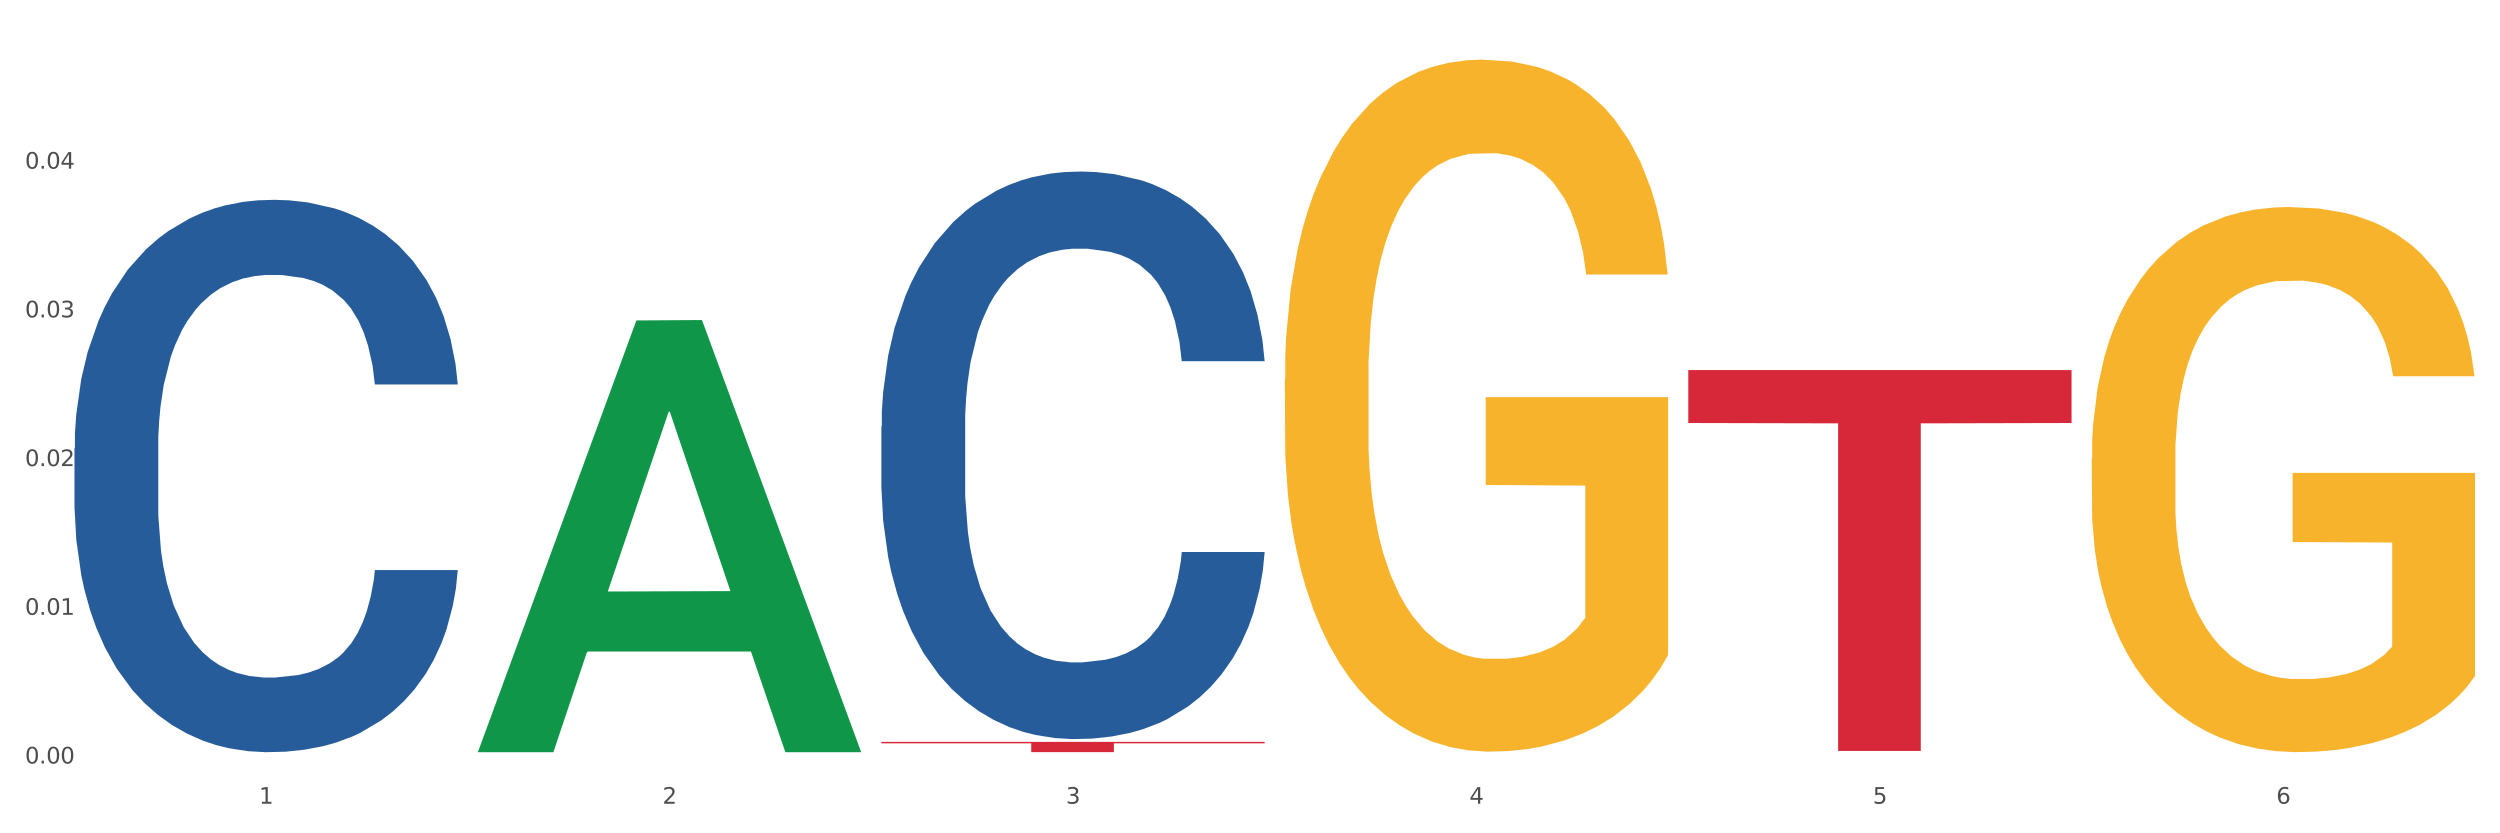 <?xml version="1.0" encoding="utf-8" standalone="no"?>
<!DOCTYPE svg PUBLIC "-//W3C//DTD SVG 1.1//EN"
  "http://www.w3.org/Graphics/SVG/1.1/DTD/svg11.dtd">
<svg xmlns:xlink="http://www.w3.org/1999/xlink" width="1080pt" height="360pt" viewBox="0 0 1080 360" xmlns="http://www.w3.org/2000/svg" version="1.1">
 <rect x="0" y="0" width="1080" height="360" fill="#333333" stroke="none"/>
 <defs>
  <style type="text/css">*{stroke-linejoin: round; stroke-linecap: butt}</style>
 </defs>
 <g id="figure_1">
  <g id="patch_1">
   <path d="M 0 360 
L 1080 360 
L 1080 0 
L 0 0 
z
" style="fill: #ffffff; stroke: #ffffff; stroke-linejoin: miter"/>
  </g>
  <g id="axes_1">
   <g id="matplotlib.axis_1">
    <g id="xtick_1">
     <g id="text_1">
      <!-- 1 -->
      <g style="fill: #4d4d4d" transform="translate(111.909 347.204) scale(0.096 -0.096)">
       <defs>
        <path id="DejaVuSans-31" d="M 794 531 
L 1825 531 
L 1825 4091 
L 703 3866 
L 703 4441 
L 1819 4666 
L 2450 4666 
L 2450 531 
L 3481 531 
L 3481 0 
L 794 0 
L 794 531 
z
" transform="scale(0.016)"/>
       </defs>
       <use xlink:href="#DejaVuSans-31"/>
      </g>
     </g>
    </g>
    <g id="xtick_2">
     <g id="text_2">
      <!-- 2 -->
      <g style="fill: #4d4d4d" transform="translate(286.199 347.204) scale(0.096 -0.096)">
       <defs>
        <path id="DejaVuSans-32" d="M 1228 531 
L 3431 531 
L 3431 0 
L 469 0 
L 469 531 
Q 828 903 1448 1529 
Q 2069 2156 2228 2338 
Q 2531 2678 2651 2914 
Q 2772 3150 2772 3378 
Q 2772 3750 2511 3984 
Q 2250 4219 1831 4219 
Q 1534 4219 1204 4116 
Q 875 4013 500 3803 
L 500 4441 
Q 881 4594 1212 4672 
Q 1544 4750 1819 4750 
Q 2544 4750 2975 4387 
Q 3406 4025 3406 3419 
Q 3406 3131 3298 2873 
Q 3191 2616 2906 2266 
Q 2828 2175 2409 1742 
Q 1991 1309 1228 531 
z
" transform="scale(0.016)"/>
       </defs>
       <use xlink:href="#DejaVuSans-32"/>
      </g>
     </g>
    </g>
    <g id="xtick_3">
     <g id="text_3">
      <!-- 3 -->
      <g style="fill: #4d4d4d" transform="translate(460.489 347.204) scale(0.096 -0.096)">
       <defs>
        <path id="DejaVuSans-33" d="M 2597 2516 
Q 3050 2419 3304 2112 
Q 3559 1806 3559 1356 
Q 3559 666 3084 287 
Q 2609 -91 1734 -91 
Q 1441 -91 1130 -33 
Q 819 25 488 141 
L 488 750 
Q 750 597 1062 519 
Q 1375 441 1716 441 
Q 2309 441 2620 675 
Q 2931 909 2931 1356 
Q 2931 1769 2642 2001 
Q 2353 2234 1838 2234 
L 1294 2234 
L 1294 2753 
L 1863 2753 
Q 2328 2753 2575 2939 
Q 2822 3125 2822 3475 
Q 2822 3834 2567 4026 
Q 2313 4219 1838 4219 
Q 1578 4219 1281 4162 
Q 984 4106 628 3988 
L 628 4550 
Q 988 4650 1302 4700 
Q 1616 4750 1894 4750 
Q 2613 4750 3031 4423 
Q 3450 4097 3450 3541 
Q 3450 3153 3228 2886 
Q 3006 2619 2597 2516 
z
" transform="scale(0.016)"/>
       </defs>
       <use xlink:href="#DejaVuSans-33"/>
      </g>
     </g>
    </g>
    <g id="xtick_4">
     <g id="text_4">
      <!-- 4 -->
      <g style="fill: #4d4d4d" transform="translate(634.778 347.204) scale(0.096 -0.096)">
       <defs>
        <path id="DejaVuSans-34" d="M 2419 4116 
L 825 1625 
L 2419 1625 
L 2419 4116 
z
M 2253 4666 
L 3047 4666 
L 3047 1625 
L 3713 1625 
L 3713 1100 
L 3047 1100 
L 3047 0 
L 2419 0 
L 2419 1100 
L 313 1100 
L 313 1709 
L 2253 4666 
z
" transform="scale(0.016)"/>
       </defs>
       <use xlink:href="#DejaVuSans-34"/>
      </g>
     </g>
    </g>
    <g id="xtick_5">
     <g id="text_5">
      <!-- 5 -->
      <g style="fill: #4d4d4d" transform="translate(809.068 347.204) scale(0.096 -0.096)">
       <defs>
        <path id="DejaVuSans-35" d="M 691 4666 
L 3169 4666 
L 3169 4134 
L 1269 4134 
L 1269 2991 
Q 1406 3038 1543 3061 
Q 1681 3084 1819 3084 
Q 2600 3084 3056 2656 
Q 3513 2228 3513 1497 
Q 3513 744 3044 326 
Q 2575 -91 1722 -91 
Q 1428 -91 1123 -41 
Q 819 9 494 109 
L 494 744 
Q 775 591 1075 516 
Q 1375 441 1709 441 
Q 2250 441 2565 725 
Q 2881 1009 2881 1497 
Q 2881 1984 2565 2268 
Q 2250 2553 1709 2553 
Q 1456 2553 1204 2497 
Q 953 2441 691 2322 
L 691 4666 
z
" transform="scale(0.016)"/>
       </defs>
       <use xlink:href="#DejaVuSans-35"/>
      </g>
     </g>
    </g>
    <g id="xtick_6">
     <g id="text_6">
      <!-- 6 -->
      <g style="fill: #4d4d4d" transform="translate(983.358 347.204) scale(0.096 -0.096)">
       <defs>
        <path id="DejaVuSans-36" d="M 2113 2584 
Q 1688 2584 1439 2293 
Q 1191 2003 1191 1497 
Q 1191 994 1439 701 
Q 1688 409 2113 409 
Q 2538 409 2786 701 
Q 3034 994 3034 1497 
Q 3034 2003 2786 2293 
Q 2538 2584 2113 2584 
z
M 3366 4563 
L 3366 3988 
Q 3128 4100 2886 4159 
Q 2644 4219 2406 4219 
Q 1781 4219 1451 3797 
Q 1122 3375 1075 2522 
Q 1259 2794 1537 2939 
Q 1816 3084 2150 3084 
Q 2853 3084 3261 2657 
Q 3669 2231 3669 1497 
Q 3669 778 3244 343 
Q 2819 -91 2113 -91 
Q 1303 -91 875 529 
Q 447 1150 447 2328 
Q 447 3434 972 4092 
Q 1497 4750 2381 4750 
Q 2619 4750 2861 4703 
Q 3103 4656 3366 4563 
z
" transform="scale(0.016)"/>
       </defs>
       <use xlink:href="#DejaVuSans-36"/>
      </g>
     </g>
    </g>
    <g id="xtick_7"/>
    <g id="xtick_8"/>
    <g id="xtick_9"/>
    <g id="xtick_10"/>
    <g id="xtick_11"/>
   </g>
   <g id="matplotlib.axis_2">
    <g id="ytick_1">
     <g id="text_7">
      <!-- 0.00 -->
      <g style="fill: #4d4d4d" transform="translate(10.8 329.83) scale(0.096 -0.096)">
       <defs>
        <path id="DejaVuSans-30" d="M 2034 4250 
Q 1547 4250 1301 3770 
Q 1056 3291 1056 2328 
Q 1056 1369 1301 889 
Q 1547 409 2034 409 
Q 2525 409 2770 889 
Q 3016 1369 3016 2328 
Q 3016 3291 2770 3770 
Q 2525 4250 2034 4250 
z
M 2034 4750 
Q 2819 4750 3233 4129 
Q 3647 3509 3647 2328 
Q 3647 1150 3233 529 
Q 2819 -91 2034 -91 
Q 1250 -91 836 529 
Q 422 1150 422 2328 
Q 422 3509 836 4129 
Q 1250 4750 2034 4750 
z
" transform="scale(0.016)"/>
        <path id="DejaVuSans-2e" d="M 684 794 
L 1344 794 
L 1344 0 
L 684 0 
L 684 794 
z
" transform="scale(0.016)"/>
       </defs>
       <use xlink:href="#DejaVuSans-30"/>
       <use xlink:href="#DejaVuSans-2e" transform="translate(63.623 0)"/>
       <use xlink:href="#DejaVuSans-30" transform="translate(95.41 0)"/>
       <use xlink:href="#DejaVuSans-30" transform="translate(159.033 0)"/>
      </g>
     </g>
    </g>
    <g id="ytick_2">
     <g id="text_8">
      <!-- 0.01 -->
      <g style="fill: #4d4d4d" transform="translate(10.8 265.589) scale(0.096 -0.096)">
       <use xlink:href="#DejaVuSans-30"/>
       <use xlink:href="#DejaVuSans-2e" transform="translate(63.623 0)"/>
       <use xlink:href="#DejaVuSans-30" transform="translate(95.41 0)"/>
       <use xlink:href="#DejaVuSans-31" transform="translate(159.033 0)"/>
      </g>
     </g>
    </g>
    <g id="ytick_3">
     <g id="text_9">
      <!-- 0.02 -->
      <g style="fill: #4d4d4d" transform="translate(10.8 201.348) scale(0.096 -0.096)">
       <use xlink:href="#DejaVuSans-30"/>
       <use xlink:href="#DejaVuSans-2e" transform="translate(63.623 0)"/>
       <use xlink:href="#DejaVuSans-30" transform="translate(95.41 0)"/>
       <use xlink:href="#DejaVuSans-32" transform="translate(159.033 0)"/>
      </g>
     </g>
    </g>
    <g id="ytick_4">
     <g id="text_10">
      <!-- 0.03 -->
      <g style="fill: #4d4d4d" transform="translate(10.8 137.107) scale(0.096 -0.096)">
       <use xlink:href="#DejaVuSans-30"/>
       <use xlink:href="#DejaVuSans-2e" transform="translate(63.623 0)"/>
       <use xlink:href="#DejaVuSans-30" transform="translate(95.41 0)"/>
       <use xlink:href="#DejaVuSans-33" transform="translate(159.033 0)"/>
      </g>
     </g>
    </g>
    <g id="ytick_5">
     <g id="text_11">
      <!-- 0.04 -->
      <g style="fill: #4d4d4d" transform="translate(10.8 72.866) scale(0.096 -0.096)">
       <use xlink:href="#DejaVuSans-30"/>
       <use xlink:href="#DejaVuSans-2e" transform="translate(63.623 0)"/>
       <use xlink:href="#DejaVuSans-30" transform="translate(95.41 0)"/>
       <use xlink:href="#DejaVuSans-34" transform="translate(159.033 0)"/>
      </g>
     </g>
    </g>
    <g id="ytick_6"/>
    <g id="ytick_7"/>
    <g id="ytick_8"/>
    <g id="ytick_9"/>
    <g id="ytick_10"/>
   </g>
   <g id="PolyCollection_1">
    <path d="M 206.465 324.596 
L 206.636 324.421 
L 274.914 138.43 
L 303.25 138.255 
L 372.04 324.947 
L 339.267 324.947 
L 324.416 281.473 
L 253.918 281.473 
L 253.406 282.174 
L 239.068 324.947 
L 206.465 324.947 
L 206.465 324.596 
L 262.795 255.529 
L 315.54 255.354 
L 289.423 178.048 
L 289.082 177.697 
L 288.741 178.223 
L 262.624 255.354 
L 262.795 255.529 
L 206.465 324.596 
z
" clip-path="url(#p627ec0b31e)" style="fill: #109648"/>
    <path d="M 380.755 320.495 
L 546.33 320.495 
L 546.33 321.109 
L 481.199 321.113 
L 481.199 324.914 
L 445.494 324.914 
L 445.494 321.113 
L 380.755 321.109 
L 380.755 320.499 
L 380.755 320.495 
z
" clip-path="url(#p627ec0b31e)" style="fill: #d62839"/>
    <path d="M 555.045 163.91 
L 555.24 163.637 
L 555.24 153.808 
L 555.631 145.344 
L 557.586 124.868 
L 560.518 107.94 
L 562.669 98.93 
L 564.819 91.559 
L 567.36 84.187 
L 570.488 76.542 
L 576.157 65.348 
L 579.676 59.615 
L 583.976 53.608 
L 591.796 44.871 
L 597.465 39.957 
L 603.329 35.861 
L 612.908 30.947 
L 619.164 28.763 
L 625.81 27.125 
L 633.825 26.033 
L 639.885 25.759 
L 653.178 26.579 
L 664.516 29.036 
L 669.99 30.947 
L 677.027 34.223 
L 680.741 36.407 
L 686.801 40.776 
L 693.057 46.509 
L 697.358 51.424 
L 703.808 60.707 
L 708.696 69.99 
L 713.192 81.457 
L 715.538 89.374 
L 717.297 96.746 
L 718.861 105.21 
L 720.425 118.588 
L 685.237 118.588 
L 683.869 109.032 
L 681.719 100.022 
L 678.591 91.286 
L 675.854 85.825 
L 671.163 78.999 
L 666.862 74.631 
L 662.366 71.355 
L 656.892 68.624 
L 652.592 67.259 
L 646.532 66.167 
L 634.607 66.44 
L 626.592 68.624 
L 621.119 71.355 
L 617.6 73.812 
L 614.472 76.542 
L 610.953 80.365 
L 606.848 86.098 
L 603.916 91.286 
L 600.984 97.838 
L 598.638 104.391 
L 596.487 112.035 
L 594.728 120.226 
L 593.36 128.69 
L 592.187 139.065 
L 591.209 156.265 
L 591.209 193.67 
L 591.6 202.134 
L 592.578 213.328 
L 593.751 221.791 
L 595.706 231.893 
L 597.465 238.719 
L 600.788 248.548 
L 604.502 256.739 
L 607.435 261.926 
L 610.367 266.295 
L 615.449 272.301 
L 621.119 277.216 
L 626.006 280.219 
L 632.652 282.949 
L 637.148 284.041 
L 641.058 284.587 
L 650.637 284.587 
L 657.479 283.768 
L 665.103 281.857 
L 670.967 279.4 
L 675.854 276.396 
L 681.328 271.482 
L 684.846 266.841 
L 684.846 209.778 
L 641.84 209.505 
L 641.84 171.555 
L 720.62 171.555 
L 720.62 282.949 
L 717.297 288.683 
L 713.583 293.87 
L 709.673 298.511 
L 703.808 304.245 
L 696.771 309.706 
L 690.516 313.528 
L 683.869 316.804 
L 676.05 319.807 
L 665.884 322.538 
L 659.629 323.63 
L 651.81 324.449 
L 642.622 324.722 
L 634.607 324.176 
L 626.788 322.811 
L 618.577 320.354 
L 610.562 316.804 
L 604.502 313.255 
L 598.442 308.886 
L 591.991 303.153 
L 586.909 297.692 
L 582.999 292.778 
L 578.698 286.498 
L 574.007 278.308 
L 570.488 270.936 
L 567.36 263.291 
L 564.037 253.462 
L 561.691 244.999 
L 559.345 234.351 
L 557.977 226.433 
L 556.413 214.147 
L 555.24 196.946 
L 555.045 163.91 
z
" clip-path="url(#p627ec0b31e)" style="fill: #f7b32b"/>
    <path d="M 32.175 193.54 
L 32.371 193.322 
L 32.371 187.22 
L 32.958 178.938 
L 35.111 163.684 
L 37.851 152.133 
L 42.548 138.622 
L 45.092 132.956 
L 48.419 126.636 
L 55.269 116.393 
L 63.098 107.676 
L 68.578 102.882 
L 72.688 99.831 
L 81.887 94.383 
L 87.171 91.986 
L 92.651 90.024 
L 97.348 88.717 
L 105.177 87.191 
L 111.44 86.537 
L 118.681 86.32 
L 124.748 86.537 
L 132.773 87.409 
L 144.516 90.024 
L 149.017 91.55 
L 155.084 94.165 
L 161.347 97.652 
L 166.436 101.139 
L 172.307 106.151 
L 178.375 112.689 
L 184.246 120.97 
L 188.356 128.597 
L 191.683 136.661 
L 194.619 146.467 
L 196.772 157.146 
L 197.75 166.081 
L 161.934 166.081 
L 160.956 158.017 
L 158.999 149.3 
L 157.042 143.416 
L 154.889 138.622 
L 151.562 133.174 
L 148.626 129.687 
L 143.733 125.546 
L 139.231 122.931 
L 135.513 121.406 
L 131.011 120.098 
L 121.421 118.791 
L 114.571 118.791 
L 110.266 119.226 
L 104.981 120.316 
L 100.48 121.842 
L 95.195 124.457 
L 91.085 127.29 
L 86.975 130.995 
L 84.627 133.61 
L 81.104 138.404 
L 78.755 142.327 
L 75.624 149.082 
L 73.862 153.877 
L 70.731 166.299 
L 69.361 175.452 
L 68.774 181.772 
L 68.382 188.745 
L 68.382 222.742 
L 69.557 237.997 
L 70.535 244.534 
L 72.101 251.944 
L 75.037 261.533 
L 79.342 270.904 
L 83.844 277.659 
L 87.563 281.8 
L 91.085 284.851 
L 94.608 287.248 
L 98.914 289.427 
L 102.437 290.735 
L 107.721 292.043 
L 113.984 292.696 
L 118.877 292.696 
L 128.859 291.607 
L 133.36 290.517 
L 137.666 288.992 
L 142.363 286.594 
L 146.081 283.979 
L 148.234 282.018 
L 151.757 277.877 
L 154.497 273.519 
L 156.846 268.506 
L 158.412 264.148 
L 160.173 257.61 
L 161.543 250.201 
L 161.934 246.278 
L 197.75 246.278 
L 196.968 254.123 
L 195.598 261.751 
L 192.858 271.993 
L 190.705 277.877 
L 187.377 285.069 
L 183.855 291.171 
L 178.962 297.927 
L 174.46 302.939 
L 169.763 307.297 
L 164.674 311.22 
L 155.476 316.668 
L 152.149 318.194 
L 145.103 320.809 
L 139.623 322.334 
L 131.599 323.86 
L 123.378 324.732 
L 114.767 324.95 
L 107.134 324.514 
L 98.718 323.206 
L 93.434 321.899 
L 87.563 319.937 
L 80.712 316.886 
L 74.254 313.181 
L 68.187 308.823 
L 62.511 303.811 
L 57.227 298.144 
L 50.377 288.774 
L 45.288 279.621 
L 41.569 271.122 
L 39.025 263.93 
L 36.481 254.777 
L 35.111 248.457 
L 32.958 233.202 
L 32.175 219.037 
L 32.175 193.54 
z
" clip-path="url(#p627ec0b31e)" style="fill: #255c99"/>
    <path d="M 903.625 198.246 
L 903.82 198.031 
L 903.82 190.289 
L 904.211 183.621 
L 906.166 167.491 
L 909.098 154.157 
L 911.248 147.059 
L 913.399 141.252 
L 915.94 135.445 
L 919.068 129.423 
L 924.737 120.605 
L 928.256 116.089 
L 932.556 111.357 
L 940.376 104.475 
L 946.045 100.604 
L 951.909 97.378 
L 961.488 93.506 
L 967.744 91.786 
L 974.39 90.495 
L 982.405 89.635 
L 988.465 89.42 
L 1001.758 90.065 
L 1013.096 92.001 
L 1018.569 93.506 
L 1025.607 96.087 
L 1029.321 97.808 
L 1035.381 101.249 
L 1041.637 105.765 
L 1045.937 109.637 
L 1052.388 116.949 
L 1057.275 124.262 
L 1061.772 133.295 
L 1064.117 139.532 
L 1065.877 145.339 
L 1067.441 152.006 
L 1069.005 162.544 
L 1033.817 162.544 
L 1032.449 155.017 
L 1030.299 147.92 
L 1027.171 141.037 
L 1024.434 136.736 
L 1019.742 131.359 
L 1015.442 127.918 
L 1010.946 125.337 
L 1005.472 123.186 
L 1001.171 122.111 
L 995.111 121.251 
L 983.187 121.466 
L 975.172 123.186 
L 969.698 125.337 
L 966.18 127.273 
L 963.052 129.423 
L 959.533 132.434 
L 955.428 136.951 
L 952.496 141.037 
L 949.563 146.199 
L 947.218 151.361 
L 945.067 157.383 
L 943.308 163.835 
L 941.94 170.502 
L 940.767 178.675 
L 939.789 192.224 
L 939.789 221.689 
L 940.18 228.356 
L 941.158 237.174 
L 942.331 243.842 
L 944.285 251.799 
L 946.045 257.176 
L 949.368 264.919 
L 953.082 271.371 
L 956.014 275.457 
L 958.947 278.898 
L 964.029 283.63 
L 969.698 287.501 
L 974.585 289.867 
L 981.232 292.018 
L 985.728 292.878 
L 989.638 293.308 
L 999.217 293.308 
L 1006.058 292.663 
L 1013.682 291.157 
L 1019.547 289.222 
L 1024.434 286.856 
L 1029.908 282.985 
L 1033.426 279.328 
L 1033.426 234.378 
L 990.42 234.163 
L 990.42 204.268 
L 1069.2 204.268 
L 1069.2 292.018 
L 1065.877 296.534 
L 1062.163 300.62 
L 1058.253 304.277 
L 1052.388 308.793 
L 1045.351 313.095 
L 1039.095 316.106 
L 1032.449 318.687 
L 1024.63 321.052 
L 1014.464 323.203 
L 1008.209 324.063 
L 1000.389 324.709 
L 991.202 324.924 
L 983.187 324.493 
L 975.367 323.418 
L 967.157 321.482 
L 959.142 318.687 
L 953.082 315.891 
L 947.022 312.449 
L 940.571 307.933 
L 935.489 303.631 
L 931.579 299.76 
L 927.278 294.814 
L 922.587 288.361 
L 919.068 282.554 
L 915.94 276.532 
L 912.617 268.79 
L 910.271 262.123 
L 907.925 253.735 
L 906.557 247.498 
L 904.993 237.82 
L 903.82 224.27 
L 903.625 198.246 
z
" clip-path="url(#p627ec0b31e)" style="fill: #f7b32b"/>
    <path d="M 380.755 184.266 
L 380.951 184.042 
L 380.951 177.773 
L 381.538 169.263 
L 383.691 153.589 
L 386.431 141.721 
L 391.128 127.837 
L 393.672 122.015 
L 396.999 115.521 
L 403.849 104.997 
L 411.678 96.04 
L 417.158 91.113 
L 421.268 87.979 
L 430.467 82.38 
L 435.751 79.917 
L 441.231 77.902 
L 445.928 76.558 
L 453.757 74.991 
L 460.02 74.319 
L 467.261 74.095 
L 473.328 74.319 
L 481.353 75.215 
L 493.096 77.902 
L 497.597 79.469 
L 503.664 82.156 
L 509.927 85.739 
L 515.016 89.322 
L 520.887 94.472 
L 526.954 101.19 
L 532.826 109.699 
L 536.936 117.537 
L 540.263 125.822 
L 543.199 135.899 
L 545.352 146.871 
L 546.33 156.052 
L 510.514 156.052 
L 509.536 147.767 
L 507.579 138.81 
L 505.621 132.764 
L 503.469 127.837 
L 500.141 122.239 
L 497.206 118.656 
L 492.313 114.402 
L 487.811 111.715 
L 484.093 110.147 
L 479.591 108.804 
L 470.001 107.46 
L 463.151 107.46 
L 458.845 107.908 
L 453.561 109.028 
L 449.06 110.595 
L 443.775 113.282 
L 439.665 116.193 
L 435.555 120 
L 433.207 122.687 
L 429.684 127.613 
L 427.335 131.644 
L 424.204 138.586 
L 422.442 143.512 
L 419.311 156.276 
L 417.941 165.681 
L 417.354 172.174 
L 416.962 179.34 
L 416.962 214.272 
L 418.137 229.947 
L 419.115 236.665 
L 420.681 244.278 
L 423.617 254.131 
L 427.922 263.76 
L 432.424 270.701 
L 436.142 274.956 
L 439.665 278.091 
L 443.188 280.554 
L 447.494 282.793 
L 451.017 284.137 
L 456.301 285.481 
L 462.564 286.152 
L 467.457 286.152 
L 477.438 285.033 
L 481.94 283.913 
L 486.246 282.346 
L 490.943 279.882 
L 494.661 277.195 
L 496.814 275.18 
L 500.337 270.925 
L 503.077 266.447 
L 505.426 261.297 
L 506.991 256.818 
L 508.753 250.1 
L 510.123 242.487 
L 510.514 238.456 
L 546.33 238.456 
L 545.547 246.518 
L 544.177 254.355 
L 541.437 264.879 
L 539.284 270.925 
L 535.957 278.315 
L 532.434 284.585 
L 527.542 291.526 
L 523.04 296.677 
L 518.343 301.155 
L 513.254 305.186 
L 504.056 310.784 
L 500.729 312.352 
L 493.683 315.039 
L 488.203 316.606 
L 480.178 318.174 
L 471.958 319.069 
L 463.347 319.293 
L 455.714 318.845 
L 447.298 317.502 
L 442.014 316.158 
L 436.142 314.143 
L 429.292 311.008 
L 422.834 307.201 
L 416.767 302.723 
L 411.091 297.572 
L 405.806 291.75 
L 398.956 282.122 
L 393.868 272.717 
L 390.149 263.984 
L 387.605 256.594 
L 385.061 247.189 
L 383.691 240.695 
L 381.538 225.021 
L 380.755 210.466 
L 380.755 184.266 
z
" clip-path="url(#p627ec0b31e)" style="fill: #255c99"/>
    <path d="M 729.335 159.874 
L 894.91 159.874 
L 894.91 182.738 
L 829.779 182.893 
L 829.779 324.4 
L 794.074 324.4 
L 794.074 182.893 
L 729.335 182.738 
L 729.335 160.029 
L 729.335 159.874 
z
" clip-path="url(#p627ec0b31e)" style="fill: #d62839"/>
   </g>
  </g>
 </g>
 <defs>
  <clipPath id="p627ec0b31e">
   <rect x="32.175" y="10.8" width="1037.025" height="329.109"/>
  </clipPath>
 </defs>
</svg>
